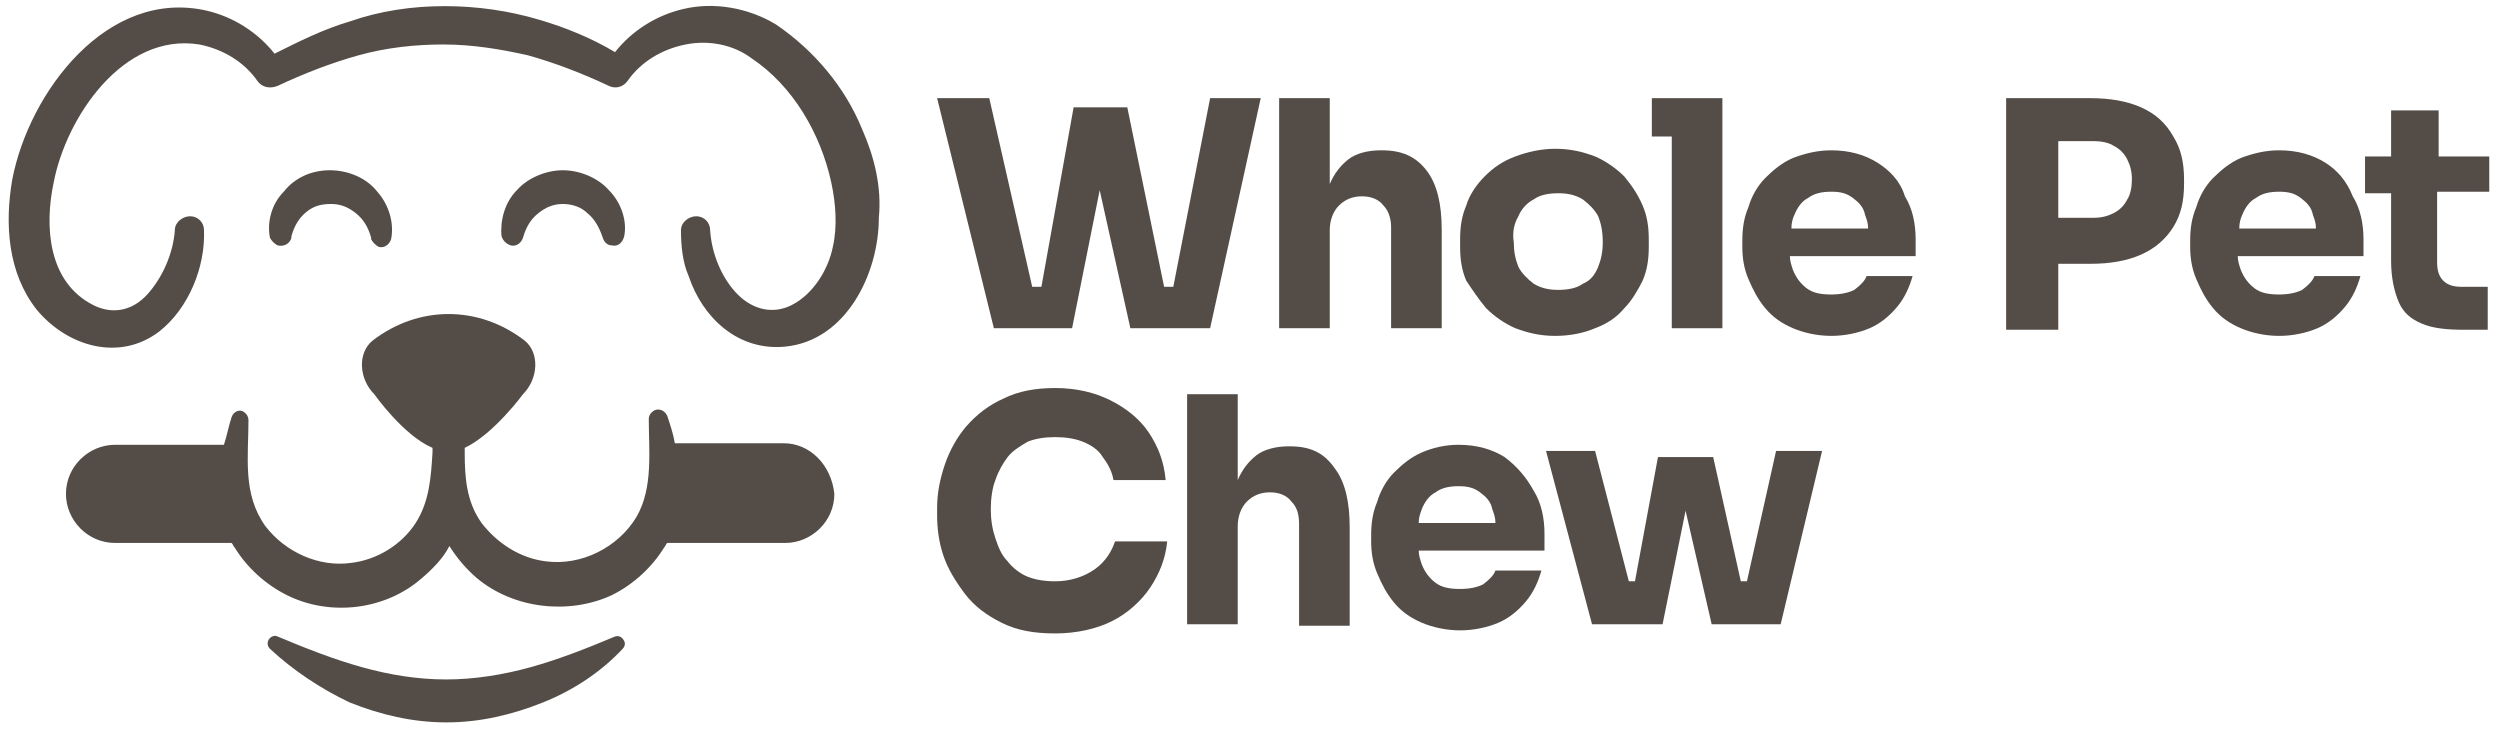 <svg xmlns="http://www.w3.org/2000/svg" fill="none" viewBox="0 0 163 48" height="48" width="163">
<path fill="#544D47" d="M51.1 28.9H44C43.9 28.3 43.7 27.7 43.5 27.1C43.4 26.9 43.2 26.7 42.9 26.7C42.6 26.7 42.3 27 42.3 27.3C42.3 29.4 42.6 31.8 41.5 33.7C40.3 35.7 37.9 36.9 35.6 36.6C33.9 36.4 32.4 35.4 31.4 34.1C30.4 32.7 30.3 31.1 30.3 29.5C30.3 29.4 30.3 29.3 30.3 29.2C32.2 28.3 34.1 25.7 34.1 25.7C35.1 24.7 35.2 23 34.2 22.2C31.2 19.9 27.3 19.9 24.3 22.2C23.3 23 23.4 24.7 24.4 25.7C24.4 25.7 26.3 28.4 28.2 29.2C28.2 29.3 28.2 29.4 28.2 29.5C28.1 31.1 28 32.7 27.1 34.1C26.2 35.5 24.6 36.5 22.9 36.7C20.8 37 18.6 36 17.3 34.3C15.8 32.2 16.2 29.8 16.2 27.4C16.2 27.1 16 26.9 15.8 26.8C15.5 26.7 15.2 26.9 15.1 27.2C14.9 27.8 14.8 28.4 14.6 29H7.5C5.8 29 4.3 30.4 4.3 32.2C4.3 33.9 5.7 35.4 7.5 35.4H15.1C15.2 35.5 15.2 35.6 15.3 35.7C16.1 37 17.3 38.1 18.7 38.8C21.5 40.2 25.1 39.8 27.5 37.7C28.2 37.1 28.9 36.4 29.3 35.6C29.8 36.4 30.4 37.1 31.1 37.7C33.5 39.7 37.1 40.1 39.9 38.8C41.3 38.1 42.5 37 43.3 35.7C43.4 35.6 43.4 35.5 43.5 35.4H51.2C52.9 35.4 54.4 34 54.4 32.2C54.2 30.3 52.8 28.9 51.1 28.9Z"></path>
<path fill="#544D47" d="M18.1 16C18.5 16.1 18.9 15.9 19 15.5V15.4C19.2 14.7 19.5 14.2 20 13.8C20.5 13.4 21 13.3 21.6 13.3C22.2 13.3 22.7 13.5 23.2 13.9C23.7 14.3 24 14.8 24.2 15.5V15.6C24.3 15.8 24.5 16 24.7 16.1C25.1 16.2 25.4 15.9 25.5 15.6C25.7 14.6 25.4 13.4 24.6 12.5C23.9 11.6 22.7 11.1 21.5 11.1C20.3 11.1 19.2 11.6 18.5 12.5C17.7 13.3 17.4 14.5 17.6 15.5C17.7 15.7 17.9 15.9 18.1 16Z"></path>
<path fill="#544D47" d="M33.3 16C33.7 16.1 34 15.8 34.1 15.5C34.3 14.8 34.6 14.3 35.1 13.9C35.6 13.5 36.1 13.3 36.7 13.3C37.3 13.3 37.9 13.5 38.3 13.9C38.8 14.3 39.1 14.9 39.3 15.5C39.4 15.8 39.6 16 39.9 16C40.3 16.1 40.6 15.8 40.7 15.4C40.9 14.4 40.5 13.2 39.7 12.4C39 11.6 37.8 11.1 36.7 11.1C35.6 11.1 34.4 11.6 33.7 12.4C32.9 13.2 32.6 14.4 32.7 15.4C32.8 15.7 33 15.9 33.3 16Z"></path>
<path fill="#544D47" d="M56.2 8.4C55.1 5.7 53.1 3.3 50.6 1.6C48.8 0.5 46.5 0.1 44.5 0.6C42.8 1 41.2 2 40.1 3.4C38.6 2.5 36.9 1.8 35.2 1.3C33.2 0.7 31.1 0.4 29 0.4C26.9 0.4 24.8 0.7 22.8 1.4C21.1 1.9 19.5 2.7 17.9 3.5C16.8 2.1 15.2 1.1 13.5 0.7C7 -0.8 1.9 6 0.8 11.7C0.3 14.6 0.5 17.8 2.4 20.2C4.4 22.6 7.8 23.6 10.4 21.6C12.3 20.1 13.4 17.4 13.3 15C13.3 14.5 12.9 14.1 12.4 14.1C11.9 14.1 11.4 14.5 11.4 15C11.3 16.5 10.6 18.1 9.6 19.2C8.6 20.3 7.3 20.5 6.1 19.9C3.1 18.4 2.9 14.7 3.5 11.9C4.3 7.7 8 2.1 13 2.9C14.5 3.2 15.9 4 16.8 5.3C17.1 5.7 17.6 5.8 18.1 5.6C19.8 4.8 21.6 4.1 23.4 3.6C25.2 3.1 27.1 2.9 28.9 2.9C30.8 2.9 32.6 3.2 34.4 3.6C36.2 4.1 38 4.8 39.7 5.6C40.1 5.8 40.6 5.7 40.9 5.3C41.8 4 43.2 3.2 44.7 2.9C46.2 2.6 47.8 2.9 49 3.8C51.7 5.6 53.5 8.7 54.2 11.9C54.5 13.3 54.6 14.8 54.3 16.1C54 17.6 53 19.2 51.6 19.9C50.4 20.5 49.1 20.2 48.1 19.2C47.1 18.2 46.4 16.6 46.3 15C46.3 14.5 45.9 14.1 45.4 14.1C44.9 14.1 44.4 14.5 44.4 15C44.4 16 44.5 17.1 44.9 18C45.8 20.7 48.1 22.9 51.2 22.6C55.2 22.2 57.3 17.8 57.3 14.2C57.5 12.2 57 10.2 56.2 8.4Z"></path>
<path fill="#544D47" d="M40.1 41.5C38.2 42.3 36.4 43 34.6 43.5C32.8 44 30.9 44.3 29.1 44.3C27.2 44.3 25.4 44 23.6 43.5C21.8 43 20 42.3 18.1 41.5C17.9 41.4 17.7 41.5 17.6 41.6C17.4 41.8 17.4 42.1 17.6 42.3C19.1 43.7 20.9 44.9 22.8 45.8C24.8 46.6 26.9 47.1 29.1 47.1C31.3 47.1 33.4 46.6 35.4 45.8C37.4 45 39.2 43.8 40.6 42.3C40.7 42.2 40.8 42 40.7 41.8C40.6 41.6 40.4 41.4 40.1 41.5Z"></path>
<path fill="#544D47" d="M69.9 21.4L71.7 12.4L73.7 21.4H78.9L82.2 6.4H78.9L76.5 18.7H75.9L73.5 7H72.8H70.5H70L67.9 18.7H67.3L64.5 6.4H61.1L64.8 21.4H69.9Z"></path>
<path fill="#544D47" d="M90.7 14.8V21.4H94V15C94 13.3 93.7 12 93 11.1C92.3 10.2 91.4 9.8 90.1 9.8H90C89.2 9.8 88.4 10 87.9 10.4C87.4 10.8 87 11.3 86.7 12V6.4H83.4V21.4H86.7V15.1V15C86.7 14.4 86.9 13.8 87.3 13.4C87.7 13 88.2 12.8 88.8 12.8C89.4 12.8 89.9 13 90.2 13.4C90.5 13.7 90.7 14.2 90.7 14.8Z"></path>
<path fill="#544D47" d="M96.9 20.1C97.4 20.6 98.1 21.1 98.8 21.4C99.6 21.7 100.4 21.9 101.4 21.9C102.4 21.9 103.3 21.7 104 21.4C104.8 21.1 105.4 20.7 105.9 20.1C106.4 19.6 106.8 18.9 107.1 18.3C107.4 17.6 107.5 16.9 107.5 16.1V15.6C107.5 14.8 107.4 14.1 107.1 13.4C106.8 12.7 106.4 12.1 105.9 11.5C105.4 11 104.7 10.5 104 10.2C103.2 9.9 102.4 9.7 101.4 9.7C100.5 9.7 99.6 9.9 98.8 10.2C98 10.5 97.4 10.9 96.8 11.5C96.3 12 95.8 12.7 95.6 13.4C95.3 14.1 95.2 14.8 95.2 15.6V16.1C95.2 16.9 95.3 17.6 95.6 18.3C96 18.9 96.4 19.5 96.9 20.1ZM99 14.1C99.2 13.6 99.6 13.2 100 13C100.4 12.7 101 12.6 101.6 12.6C102.2 12.6 102.7 12.7 103.2 13C103.6 13.3 104 13.7 104.2 14.1C104.4 14.6 104.5 15.1 104.5 15.8C104.5 16.4 104.4 16.9 104.2 17.4C104 17.9 103.7 18.3 103.2 18.5C102.8 18.8 102.2 18.9 101.6 18.9C101 18.9 100.5 18.8 100 18.5C99.6 18.2 99.2 17.8 99 17.4C98.8 16.9 98.7 16.4 98.7 15.8C98.6 15.2 98.7 14.6 99 14.1Z"></path>
<path fill="#544D47" d="M109 21.4H112.3V8.9V6.4H109H107.7V8.9H109V21.4Z"></path>
<path fill="#544D47" d="M122.4 10.6C121.6 10.1 120.6 9.8 119.4 9.8C118.5 9.8 117.7 10 116.9 10.3C116.2 10.6 115.6 11.1 115.1 11.6C114.6 12.1 114.2 12.8 114 13.5C113.7 14.2 113.6 14.9 113.6 15.7V16.1C113.6 16.8 113.7 17.5 114 18.2C114.3 18.9 114.6 19.5 115.1 20.1C115.6 20.7 116.2 21.1 116.9 21.4C117.6 21.7 118.5 21.9 119.4 21.9C120.3 21.9 121.2 21.7 121.9 21.4C122.6 21.1 123.2 20.6 123.7 20C124.2 19.4 124.5 18.7 124.7 18H121.7C121.6 18.3 121.3 18.6 120.9 18.9C120.5 19.1 120 19.2 119.4 19.2C118.7 19.2 118.2 19.1 117.8 18.8C117.4 18.5 117.1 18.1 116.9 17.6C116.8 17.3 116.7 17 116.7 16.7H124.9V15.6C124.9 14.6 124.7 13.6 124.2 12.8C123.9 11.8 123.2 11.1 122.4 10.6ZM117 14C117.2 13.5 117.5 13.1 117.9 12.9C118.3 12.6 118.8 12.5 119.4 12.5C120 12.5 120.4 12.6 120.8 12.9C121.2 13.2 121.5 13.5 121.6 14C121.7 14.3 121.8 14.5 121.8 14.9H116.8C116.8 14.5 116.9 14.2 117 14Z"></path>
<path fill="#544D47" d="M139.6 7C138.7 6.6 137.6 6.4 136.3 6.4H134.2H133.8H130.8V21.5H134.2V17.2H136.3C137.6 17.2 138.7 17 139.6 16.6C140.5 16.2 141.2 15.6 141.7 14.8C142.2 14 142.4 13.1 142.4 12V11.7C142.4 10.6 142.2 9.7 141.7 8.9C141.2 8 140.5 7.4 139.6 7ZM138.7 13C138.5 13.4 138.2 13.7 137.8 13.9C137.4 14.1 137 14.2 136.5 14.2H134.2V9.2H136.5C137 9.2 137.5 9.3 137.8 9.5C138.2 9.7 138.5 10 138.7 10.4C138.9 10.8 139 11.2 139 11.7C139 12.2 138.9 12.7 138.7 13Z"></path>
<path fill="#544D47" d="M151.6 10.6C150.8 10.1 149.8 9.8 148.6 9.8C147.7 9.8 146.9 10 146.1 10.3C145.4 10.6 144.8 11.1 144.3 11.6C143.8 12.1 143.4 12.8 143.2 13.5C142.9 14.2 142.8 14.9 142.8 15.7V16.1C142.8 16.8 142.9 17.5 143.2 18.2C143.5 18.9 143.8 19.5 144.3 20.1C144.8 20.7 145.4 21.1 146.1 21.4C146.8 21.7 147.7 21.9 148.6 21.9C149.5 21.9 150.4 21.7 151.1 21.4C151.8 21.1 152.4 20.6 152.9 20C153.4 19.4 153.7 18.7 153.9 18H150.9C150.8 18.3 150.5 18.6 150.1 18.9C149.7 19.1 149.2 19.2 148.6 19.2C147.9 19.2 147.4 19.1 147 18.8C146.6 18.5 146.3 18.1 146.1 17.6C146 17.3 145.9 17 145.9 16.7H154.1V15.6C154.1 14.6 153.9 13.6 153.4 12.8C153 11.8 152.4 11.1 151.6 10.6ZM146.2 14C146.4 13.5 146.7 13.1 147.1 12.9C147.5 12.6 148 12.5 148.6 12.5C149.2 12.5 149.6 12.6 150 12.9C150.4 13.2 150.7 13.5 150.8 14C150.9 14.3 151 14.5 151 14.9H146C146 14.5 146.1 14.2 146.2 14Z"></path>
<path fill="#544D47" d="M162.3 12.6V10.2H159V7.2H155.9V10.2H154.2V12.6H155.9V17C155.9 18.1 156.1 19 156.4 19.7C156.7 20.4 157.2 20.8 157.9 21.1C158.6 21.4 159.5 21.5 160.6 21.5H162.2V18.7H160.5C160 18.7 159.6 18.6 159.3 18.3C159 18 158.9 17.6 158.9 17.1V12.5H162.3V12.6Z"></path>
<path fill="#544D47" d="M71.4 37.1C70.7 37.6 69.8 37.9 68.8 37.9C68.1 37.9 67.5 37.8 67 37.6C66.5 37.4 66 37 65.7 36.6C65.3 36.2 65.1 35.7 64.9 35.1C64.7 34.5 64.6 33.9 64.6 33.2C64.6 32.5 64.7 31.8 64.9 31.3C65.1 30.7 65.4 30.2 65.7 29.8C66 29.4 66.5 29.1 67 28.8C67.5 28.6 68.1 28.5 68.8 28.5C69.5 28.5 70.1 28.6 70.6 28.8C71.1 29 71.6 29.3 71.9 29.8C72.2 30.2 72.5 30.7 72.6 31.3H76C75.9 30.1 75.5 29.1 74.9 28.2C74.3 27.3 73.4 26.6 72.4 26.1C71.4 25.6 70.2 25.3 68.8 25.3C67.5 25.3 66.4 25.5 65.4 26C64.5 26.4 63.7 27 63 27.8C62.4 28.5 61.9 29.4 61.6 30.3C61.3 31.2 61.1 32.1 61.1 33.1V33.6C61.1 34.4 61.2 35.3 61.5 36.2C61.8 37.1 62.3 37.9 62.9 38.7C63.5 39.5 64.3 40.1 65.3 40.6C66.3 41.1 67.4 41.3 68.8 41.3C70.2 41.3 71.5 41 72.5 40.5C73.5 40 74.4 39.2 75 38.3C75.6 37.4 76 36.4 76.1 35.3H72.7C72.5 35.9 72.1 36.6 71.4 37.1Z"></path>
<path fill="#544D47" d="M84.1 29.1H84C83.2 29.1 82.4 29.3 81.9 29.7C81.4 30.1 81 30.6 80.7 31.3V25.7H77.4V40.7H80.7V34.4V34.3C80.7 33.7 80.9 33.1 81.3 32.7C81.7 32.3 82.2 32.1 82.8 32.1C83.4 32.1 83.9 32.3 84.2 32.7C84.6 33.1 84.7 33.6 84.7 34.2V40.8H88V34.4C88 32.7 87.7 31.4 87 30.5C86.3 29.5 85.4 29.1 84.1 29.1Z"></path>
<path fill="#544D47" d="M98.1 29.8C97.3 29.3 96.3 29 95.1 29C94.2 29 93.4 29.2 92.7 29.5C92 29.8 91.4 30.3 90.9 30.8C90.4 31.3 90 32 89.8 32.7C89.5 33.4 89.4 34.1 89.4 34.9V35.3C89.4 36 89.5 36.7 89.8 37.4C90.1 38.1 90.4 38.7 90.9 39.3C91.4 39.9 92 40.3 92.7 40.6C93.4 40.9 94.3 41.1 95.2 41.1C96.1 41.1 97 40.9 97.7 40.6C98.4 40.3 99 39.8 99.5 39.2C100 38.6 100.3 37.9 100.5 37.2H97.5C97.4 37.5 97.1 37.8 96.7 38.1C96.3 38.3 95.8 38.4 95.2 38.4C94.5 38.4 94 38.3 93.6 38C93.2 37.7 92.9 37.3 92.7 36.8C92.6 36.5 92.5 36.2 92.5 35.9H100.7V34.8C100.7 33.8 100.5 32.8 100 32C99.5 31.1 98.9 30.4 98.1 29.8ZM92.7 33.2C92.9 32.7 93.2 32.3 93.6 32.1C94 31.8 94.5 31.7 95.1 31.7C95.7 31.7 96.1 31.8 96.5 32.1C96.9 32.4 97.2 32.7 97.3 33.2C97.4 33.5 97.5 33.7 97.5 34.1H92.5C92.5 33.7 92.6 33.5 92.7 33.2Z"></path>
<path fill="#544D47" d="M113.9 37.9H113.5L111.7 29.8H108.1L106.6 37.9H106.2L104 29.4H100.8L103.8 40.7H105.3H106.1H106.8H107.6H108.4L109.9 33.3L111.6 40.7H112.4H113.3H114.1H114.7H116.1L118.8 29.4H115.8L113.9 37.9Z"></path>
</svg>
